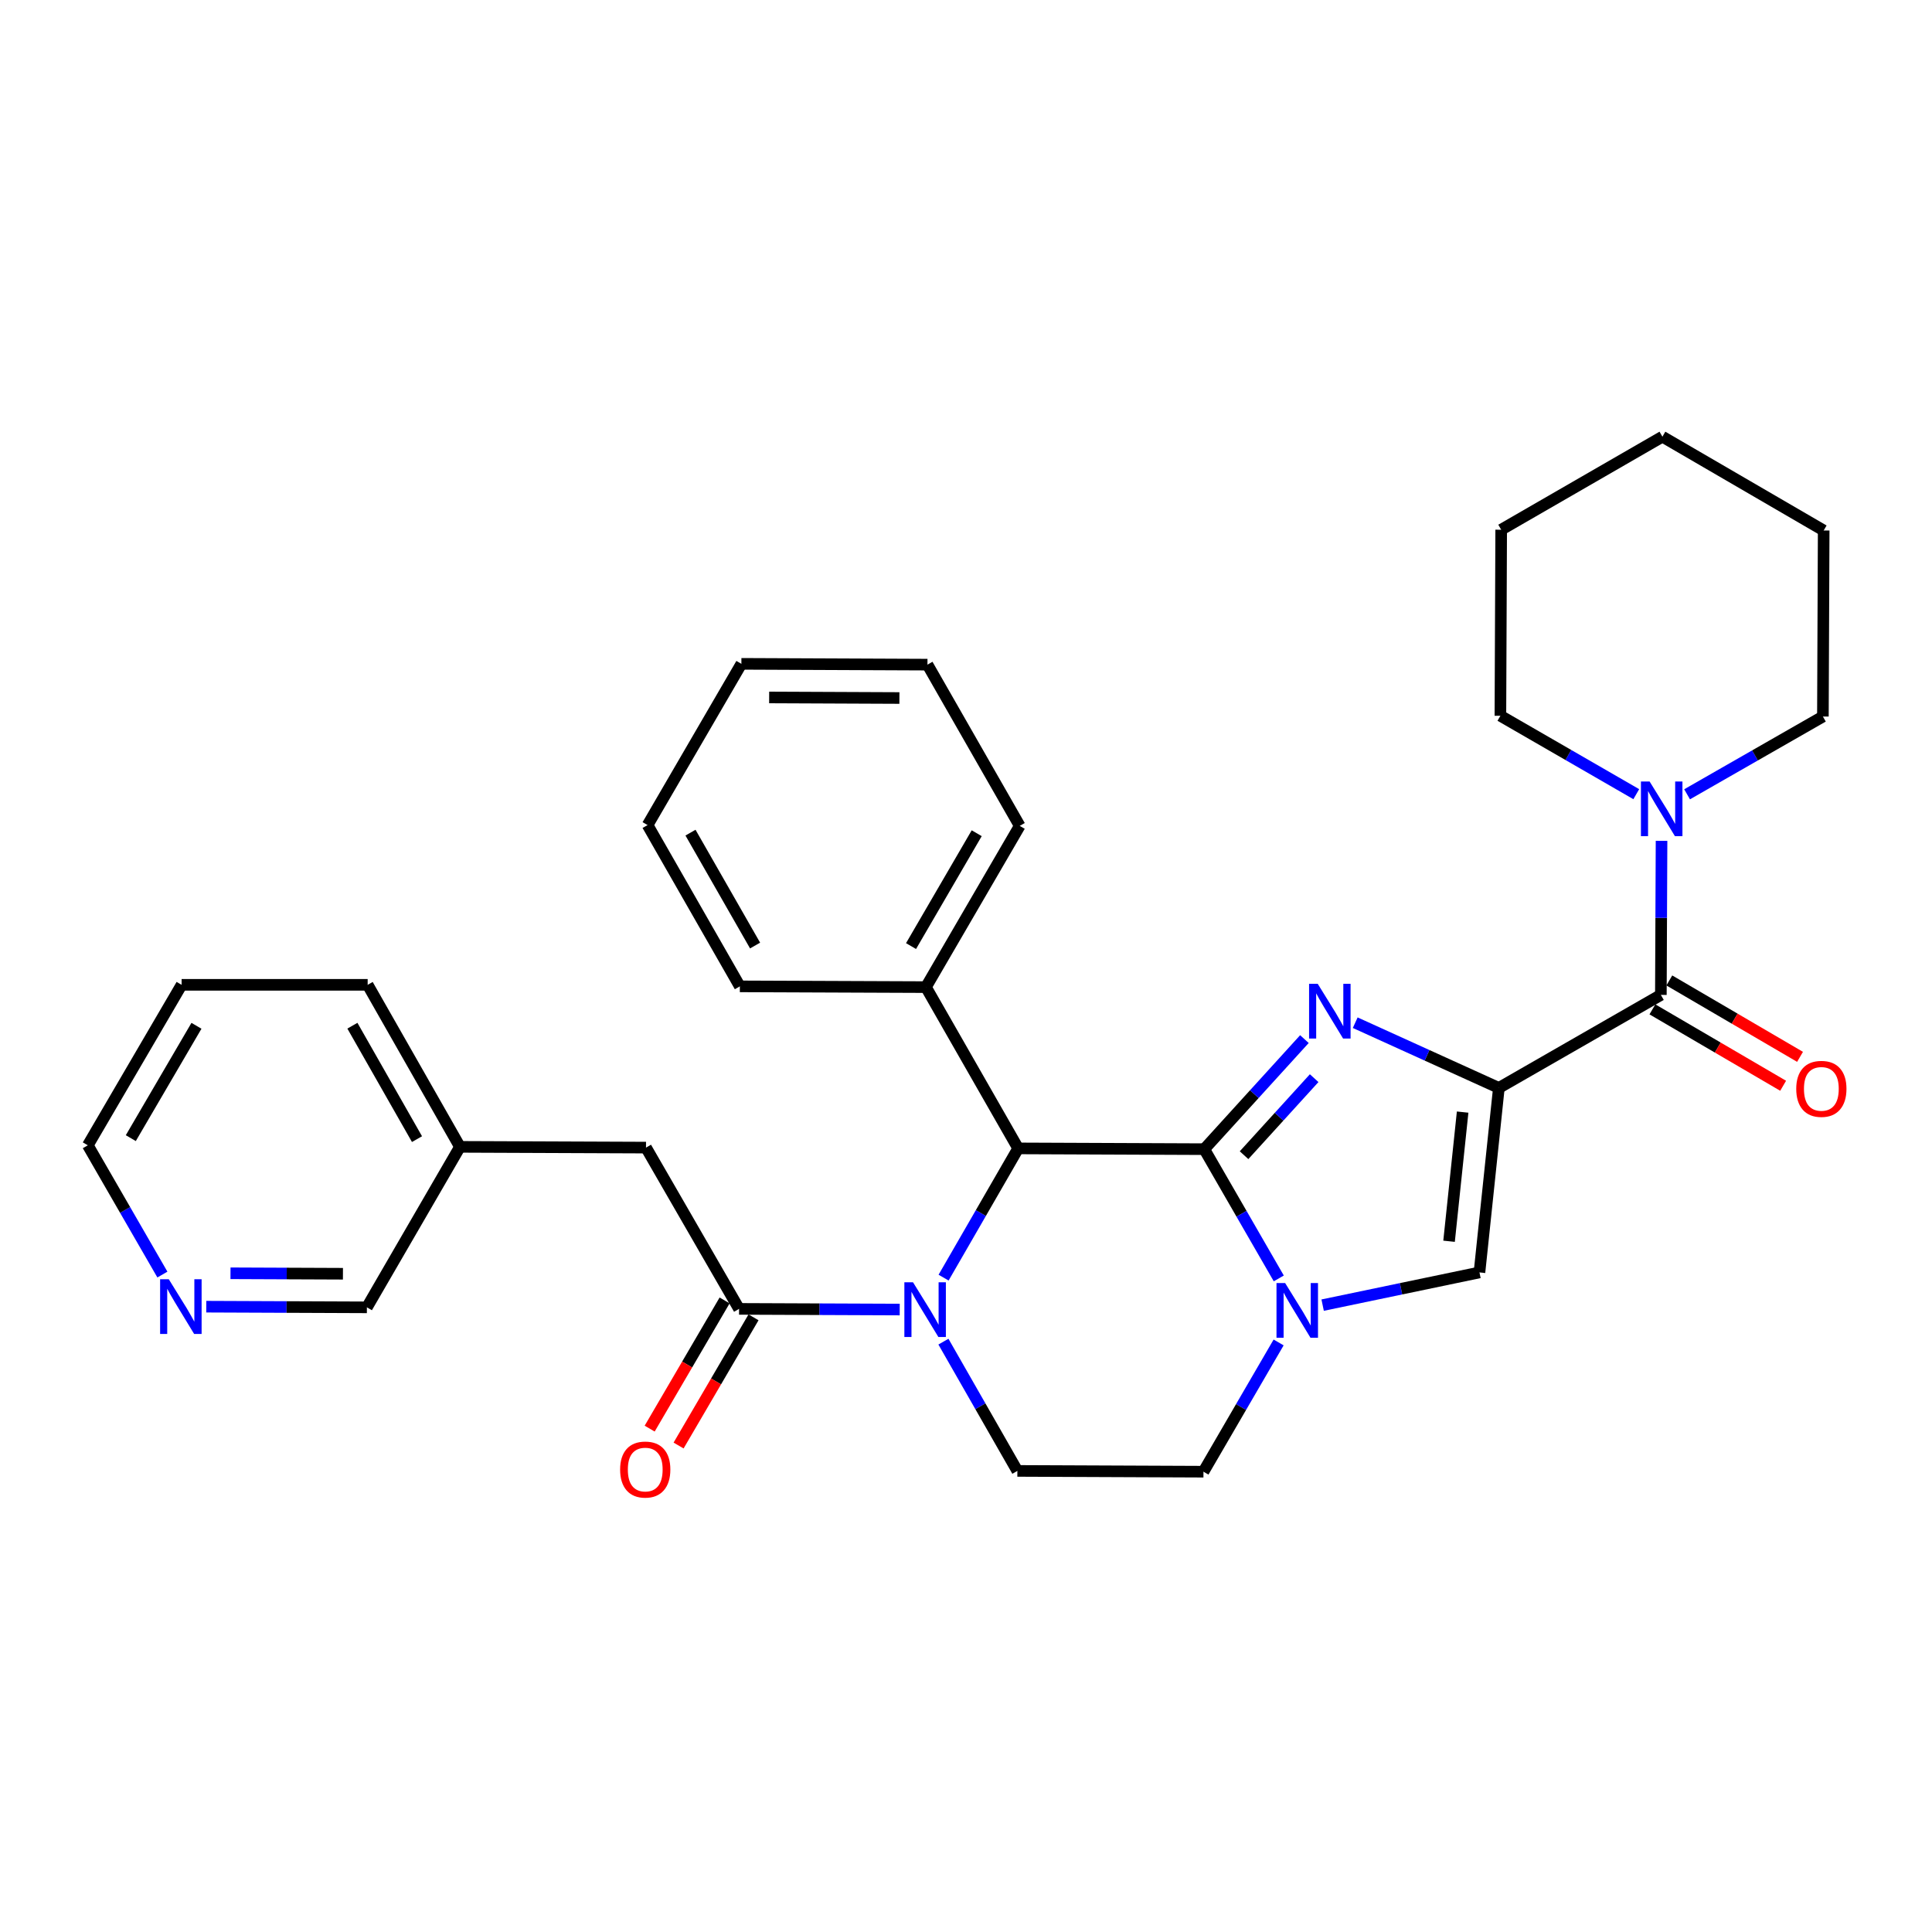 <?xml version='1.0' encoding='iso-8859-1'?>
<svg version='1.1' baseProfile='full'
              xmlns='http://www.w3.org/2000/svg'
                      xmlns:rdkit='http://www.rdkit.org/xml'
                      xmlns:xlink='http://www.w3.org/1999/xlink'
                  xml:space='preserve'
width='1000px' height='1000px' viewBox='0 0 1000 1000'>
<!-- END OF HEADER -->
<rect style='opacity:1.0;fill:#FFFFFF;stroke:none' width='1000' height='1000' x='0' y='0'> </rect>
<path class='bond-1' d='M 623.32,594.804 L 649.242,566.321' style='fill:none;fill-rule:evenodd;stroke:#000000;stroke-width:6px;stroke-linecap:butt;stroke-linejoin:miter;stroke-opacity:1' />
<path class='bond-1' d='M 649.242,566.321 L 675.163,537.837' style='fill:none;fill-rule:evenodd;stroke:#0000FF;stroke-width:6px;stroke-linecap:butt;stroke-linejoin:miter;stroke-opacity:1' />
<path class='bond-1' d='M 643.92,597.928 L 662.065,577.99' style='fill:none;fill-rule:evenodd;stroke:#000000;stroke-width:6px;stroke-linecap:butt;stroke-linejoin:miter;stroke-opacity:1' />
<path class='bond-1' d='M 662.065,577.99 L 680.21,558.051' style='fill:none;fill-rule:evenodd;stroke:#0000FF;stroke-width:6px;stroke-linecap:butt;stroke-linejoin:miter;stroke-opacity:1' />
<path class='bond-2' d='M 623.32,594.804 L 642.609,628.255' style='fill:none;fill-rule:evenodd;stroke:#000000;stroke-width:6px;stroke-linecap:butt;stroke-linejoin:miter;stroke-opacity:1' />
<path class='bond-2' d='M 642.609,628.255 L 661.898,661.707' style='fill:none;fill-rule:evenodd;stroke:#0000FF;stroke-width:6px;stroke-linecap:butt;stroke-linejoin:miter;stroke-opacity:1' />
<path class='bond-4' d='M 623.32,594.804 L 527,594.409' style='fill:none;fill-rule:evenodd;stroke:#000000;stroke-width:6px;stroke-linecap:butt;stroke-linejoin:miter;stroke-opacity:1' />
<path class='bond-0' d='M 775.805,563.105 L 738.632,546.227' style='fill:none;fill-rule:evenodd;stroke:#000000;stroke-width:6px;stroke-linecap:butt;stroke-linejoin:miter;stroke-opacity:1' />
<path class='bond-0' d='M 738.632,546.227 L 701.46,529.349' style='fill:none;fill-rule:evenodd;stroke:#0000FF;stroke-width:6px;stroke-linecap:butt;stroke-linejoin:miter;stroke-opacity:1' />
<path class='bond-5' d='M 775.805,563.105 L 859.662,514.964' style='fill:none;fill-rule:evenodd;stroke:#000000;stroke-width:6px;stroke-linecap:butt;stroke-linejoin:miter;stroke-opacity:1' />
<path class='bond-32' d='M 775.805,563.105 L 765.769,658.607' style='fill:none;fill-rule:evenodd;stroke:#000000;stroke-width:6px;stroke-linecap:butt;stroke-linejoin:miter;stroke-opacity:1' />
<path class='bond-32' d='M 757.057,575.618 L 750.032,642.47' style='fill:none;fill-rule:evenodd;stroke:#000000;stroke-width:6px;stroke-linecap:butt;stroke-linejoin:miter;stroke-opacity:1' />
<path class='bond-6' d='M 684.6,675.534 L 725.185,667.07' style='fill:none;fill-rule:evenodd;stroke:#0000FF;stroke-width:6px;stroke-linecap:butt;stroke-linejoin:miter;stroke-opacity:1' />
<path class='bond-6' d='M 725.185,667.07 L 765.769,658.607' style='fill:none;fill-rule:evenodd;stroke:#000000;stroke-width:6px;stroke-linecap:butt;stroke-linejoin:miter;stroke-opacity:1' />
<path class='bond-10' d='M 661.813,694.85 L 642.359,728.298' style='fill:none;fill-rule:evenodd;stroke:#0000FF;stroke-width:6px;stroke-linecap:butt;stroke-linejoin:miter;stroke-opacity:1' />
<path class='bond-10' d='M 642.359,728.298 L 622.906,761.747' style='fill:none;fill-rule:evenodd;stroke:#000000;stroke-width:6px;stroke-linecap:butt;stroke-linejoin:miter;stroke-opacity:1' />
<path class='bond-3' d='M 488.4,661.302 L 507.7,627.856' style='fill:none;fill-rule:evenodd;stroke:#0000FF;stroke-width:6px;stroke-linecap:butt;stroke-linejoin:miter;stroke-opacity:1' />
<path class='bond-3' d='M 507.7,627.856 L 527,594.409' style='fill:none;fill-rule:evenodd;stroke:#000000;stroke-width:6px;stroke-linecap:butt;stroke-linejoin:miter;stroke-opacity:1' />
<path class='bond-7' d='M 465.692,677.817 L 424.115,677.647' style='fill:none;fill-rule:evenodd;stroke:#0000FF;stroke-width:6px;stroke-linecap:butt;stroke-linejoin:miter;stroke-opacity:1' />
<path class='bond-7' d='M 424.115,677.647 L 382.538,677.476' style='fill:none;fill-rule:evenodd;stroke:#000000;stroke-width:6px;stroke-linecap:butt;stroke-linejoin:miter;stroke-opacity:1' />
<path class='bond-9' d='M 488.314,694.435 L 507.45,727.889' style='fill:none;fill-rule:evenodd;stroke:#0000FF;stroke-width:6px;stroke-linecap:butt;stroke-linejoin:miter;stroke-opacity:1' />
<path class='bond-9' d='M 507.45,727.889 L 526.586,761.342' style='fill:none;fill-rule:evenodd;stroke:#000000;stroke-width:6px;stroke-linecap:butt;stroke-linejoin:miter;stroke-opacity:1' />
<path class='bond-14' d='M 527,594.409 L 479.254,510.928' style='fill:none;fill-rule:evenodd;stroke:#000000;stroke-width:6px;stroke-linecap:butt;stroke-linejoin:miter;stroke-opacity:1' />
<path class='bond-8' d='M 859.662,514.964 L 859.838,475.092' style='fill:none;fill-rule:evenodd;stroke:#000000;stroke-width:6px;stroke-linecap:butt;stroke-linejoin:miter;stroke-opacity:1' />
<path class='bond-8' d='M 859.838,475.092 L 860.013,435.221' style='fill:none;fill-rule:evenodd;stroke:#0000FF;stroke-width:6px;stroke-linecap:butt;stroke-linejoin:miter;stroke-opacity:1' />
<path class='bond-13' d='M 855.288,522.448 L 889.119,542.22' style='fill:none;fill-rule:evenodd;stroke:#000000;stroke-width:6px;stroke-linecap:butt;stroke-linejoin:miter;stroke-opacity:1' />
<path class='bond-13' d='M 889.119,542.22 L 922.95,561.991' style='fill:none;fill-rule:evenodd;stroke:#FF0000;stroke-width:6px;stroke-linecap:butt;stroke-linejoin:miter;stroke-opacity:1' />
<path class='bond-13' d='M 864.036,507.48 L 897.867,527.251' style='fill:none;fill-rule:evenodd;stroke:#000000;stroke-width:6px;stroke-linecap:butt;stroke-linejoin:miter;stroke-opacity:1' />
<path class='bond-13' d='M 897.867,527.251 L 931.698,547.022' style='fill:none;fill-rule:evenodd;stroke:#FF0000;stroke-width:6px;stroke-linecap:butt;stroke-linejoin:miter;stroke-opacity:1' />
<path class='bond-11' d='M 382.538,677.476 L 334.368,593.995' style='fill:none;fill-rule:evenodd;stroke:#000000;stroke-width:6px;stroke-linecap:butt;stroke-linejoin:miter;stroke-opacity:1' />
<path class='bond-12' d='M 375.054,673.101 L 355.661,706.277' style='fill:none;fill-rule:evenodd;stroke:#000000;stroke-width:6px;stroke-linecap:butt;stroke-linejoin:miter;stroke-opacity:1' />
<path class='bond-12' d='M 355.661,706.277 L 336.267,739.452' style='fill:none;fill-rule:evenodd;stroke:#FF0000;stroke-width:6px;stroke-linecap:butt;stroke-linejoin:miter;stroke-opacity:1' />
<path class='bond-12' d='M 390.022,681.851 L 370.628,715.026' style='fill:none;fill-rule:evenodd;stroke:#000000;stroke-width:6px;stroke-linecap:butt;stroke-linejoin:miter;stroke-opacity:1' />
<path class='bond-12' d='M 370.628,715.026 L 351.235,748.202' style='fill:none;fill-rule:evenodd;stroke:#FF0000;stroke-width:6px;stroke-linecap:butt;stroke-linejoin:miter;stroke-opacity:1' />
<path class='bond-17' d='M 846.936,411.066 L 811.771,390.774' style='fill:none;fill-rule:evenodd;stroke:#0000FF;stroke-width:6px;stroke-linecap:butt;stroke-linejoin:miter;stroke-opacity:1' />
<path class='bond-17' d='M 811.771,390.774 L 776.605,370.483' style='fill:none;fill-rule:evenodd;stroke:#000000;stroke-width:6px;stroke-linecap:butt;stroke-linejoin:miter;stroke-opacity:1' />
<path class='bond-18' d='M 873.23,411.128 L 908.379,391.003' style='fill:none;fill-rule:evenodd;stroke:#0000FF;stroke-width:6px;stroke-linecap:butt;stroke-linejoin:miter;stroke-opacity:1' />
<path class='bond-18' d='M 908.379,391.003 L 943.529,370.878' style='fill:none;fill-rule:evenodd;stroke:#000000;stroke-width:6px;stroke-linecap:butt;stroke-linejoin:miter;stroke-opacity:1' />
<path class='bond-31' d='M 526.586,761.342 L 622.906,761.747' style='fill:none;fill-rule:evenodd;stroke:#000000;stroke-width:6px;stroke-linecap:butt;stroke-linejoin:miter;stroke-opacity:1' />
<path class='bond-16' d='M 334.368,593.995 L 238.067,593.61' style='fill:none;fill-rule:evenodd;stroke:#000000;stroke-width:6px;stroke-linecap:butt;stroke-linejoin:miter;stroke-opacity:1' />
<path class='bond-21' d='M 479.254,510.928 L 527.809,427.476' style='fill:none;fill-rule:evenodd;stroke:#000000;stroke-width:6px;stroke-linecap:butt;stroke-linejoin:miter;stroke-opacity:1' />
<path class='bond-21' d='M 471.551,489.691 L 505.54,431.275' style='fill:none;fill-rule:evenodd;stroke:#000000;stroke-width:6px;stroke-linecap:butt;stroke-linejoin:miter;stroke-opacity:1' />
<path class='bond-22' d='M 479.254,510.928 L 382.943,510.543' style='fill:none;fill-rule:evenodd;stroke:#000000;stroke-width:6px;stroke-linecap:butt;stroke-linejoin:miter;stroke-opacity:1' />
<path class='bond-15' d='M 106.762,676.336 L 148.334,676.506' style='fill:none;fill-rule:evenodd;stroke:#0000FF;stroke-width:6px;stroke-linecap:butt;stroke-linejoin:miter;stroke-opacity:1' />
<path class='bond-15' d='M 148.334,676.506 L 189.907,676.677' style='fill:none;fill-rule:evenodd;stroke:#000000;stroke-width:6px;stroke-linecap:butt;stroke-linejoin:miter;stroke-opacity:1' />
<path class='bond-15' d='M 119.305,659.049 L 148.405,659.169' style='fill:none;fill-rule:evenodd;stroke:#0000FF;stroke-width:6px;stroke-linecap:butt;stroke-linejoin:miter;stroke-opacity:1' />
<path class='bond-15' d='M 148.405,659.169 L 177.506,659.288' style='fill:none;fill-rule:evenodd;stroke:#000000;stroke-width:6px;stroke-linecap:butt;stroke-linejoin:miter;stroke-opacity:1' />
<path class='bond-35' d='M 84.055,659.713 L 64.755,626.261' style='fill:none;fill-rule:evenodd;stroke:#0000FF;stroke-width:6px;stroke-linecap:butt;stroke-linejoin:miter;stroke-opacity:1' />
<path class='bond-35' d='M 64.755,626.261 L 45.455,592.81' style='fill:none;fill-rule:evenodd;stroke:#000000;stroke-width:6px;stroke-linecap:butt;stroke-linejoin:miter;stroke-opacity:1' />
<path class='bond-19' d='M 238.067,593.61 L 189.907,676.677' style='fill:none;fill-rule:evenodd;stroke:#000000;stroke-width:6px;stroke-linecap:butt;stroke-linejoin:miter;stroke-opacity:1' />
<path class='bond-23' d='M 238.067,593.61 L 190.301,509.743' style='fill:none;fill-rule:evenodd;stroke:#000000;stroke-width:6px;stroke-linecap:butt;stroke-linejoin:miter;stroke-opacity:1' />
<path class='bond-23' d='M 215.836,589.61 L 182.401,530.904' style='fill:none;fill-rule:evenodd;stroke:#000000;stroke-width:6px;stroke-linecap:butt;stroke-linejoin:miter;stroke-opacity:1' />
<path class='bond-24' d='M 776.605,370.483 L 777.009,274.182' style='fill:none;fill-rule:evenodd;stroke:#000000;stroke-width:6px;stroke-linecap:butt;stroke-linejoin:miter;stroke-opacity:1' />
<path class='bond-25' d='M 943.529,370.878 L 943.933,274.577' style='fill:none;fill-rule:evenodd;stroke:#000000;stroke-width:6px;stroke-linecap:butt;stroke-linejoin:miter;stroke-opacity:1' />
<path class='bond-20' d='M 45.455,592.81 L 94,509.743' style='fill:none;fill-rule:evenodd;stroke:#000000;stroke-width:6px;stroke-linecap:butt;stroke-linejoin:miter;stroke-opacity:1' />
<path class='bond-20' d='M 67.705,589.098 L 101.687,530.952' style='fill:none;fill-rule:evenodd;stroke:#000000;stroke-width:6px;stroke-linecap:butt;stroke-linejoin:miter;stroke-opacity:1' />
<path class='bond-27' d='M 527.809,427.476 L 480.053,344.014' style='fill:none;fill-rule:evenodd;stroke:#000000;stroke-width:6px;stroke-linecap:butt;stroke-linejoin:miter;stroke-opacity:1' />
<path class='bond-28' d='M 382.943,510.543 L 335.187,427.062' style='fill:none;fill-rule:evenodd;stroke:#000000;stroke-width:6px;stroke-linecap:butt;stroke-linejoin:miter;stroke-opacity:1' />
<path class='bond-28' d='M 390.829,489.412 L 357.4,430.975' style='fill:none;fill-rule:evenodd;stroke:#000000;stroke-width:6px;stroke-linecap:butt;stroke-linejoin:miter;stroke-opacity:1' />
<path class='bond-26' d='M 190.301,509.743 L 94,509.743' style='fill:none;fill-rule:evenodd;stroke:#000000;stroke-width:6px;stroke-linecap:butt;stroke-linejoin:miter;stroke-opacity:1' />
<path class='bond-29' d='M 777.009,274.182 L 860.462,226.031' style='fill:none;fill-rule:evenodd;stroke:#000000;stroke-width:6px;stroke-linecap:butt;stroke-linejoin:miter;stroke-opacity:1' />
<path class='bond-34' d='M 943.933,274.577 L 860.462,226.031' style='fill:none;fill-rule:evenodd;stroke:#000000;stroke-width:6px;stroke-linecap:butt;stroke-linejoin:miter;stroke-opacity:1' />
<path class='bond-30' d='M 480.053,344.014 L 383.742,343.6' style='fill:none;fill-rule:evenodd;stroke:#000000;stroke-width:6px;stroke-linecap:butt;stroke-linejoin:miter;stroke-opacity:1' />
<path class='bond-30' d='M 465.532,361.29 L 398.114,361' style='fill:none;fill-rule:evenodd;stroke:#000000;stroke-width:6px;stroke-linecap:butt;stroke-linejoin:miter;stroke-opacity:1' />
<path class='bond-33' d='M 335.187,427.062 L 383.742,343.6' style='fill:none;fill-rule:evenodd;stroke:#000000;stroke-width:6px;stroke-linecap:butt;stroke-linejoin:miter;stroke-opacity:1' />
<path  class='atom-2' d='M 682.057 509.222
L 691.337 524.222
Q 692.257 525.702, 693.737 528.382
Q 695.217 531.062, 695.297 531.222
L 695.297 509.222
L 699.057 509.222
L 699.057 537.542
L 695.177 537.542
L 685.217 521.142
Q 684.057 519.222, 682.817 517.022
Q 681.617 514.822, 681.257 514.142
L 681.257 537.542
L 677.577 537.542
L 677.577 509.222
L 682.057 509.222
' fill='#0000FF'/>
<path  class='atom-3' d='M 665.192 664.116
L 674.472 679.116
Q 675.392 680.596, 676.872 683.276
Q 678.352 685.956, 678.432 686.116
L 678.432 664.116
L 682.192 664.116
L 682.192 692.436
L 678.312 692.436
L 668.352 676.036
Q 667.192 674.116, 665.952 671.916
Q 664.752 669.716, 664.392 669.036
L 664.392 692.436
L 660.712 692.436
L 660.712 664.116
L 665.192 664.116
' fill='#0000FF'/>
<path  class='atom-4' d='M 472.579 663.711
L 481.859 678.711
Q 482.779 680.191, 484.259 682.871
Q 485.739 685.551, 485.819 685.711
L 485.819 663.711
L 489.579 663.711
L 489.579 692.031
L 485.699 692.031
L 475.739 675.631
Q 474.579 673.711, 473.339 671.511
Q 472.139 669.311, 471.779 668.631
L 471.779 692.031
L 468.099 692.031
L 468.099 663.711
L 472.579 663.711
' fill='#0000FF'/>
<path  class='atom-9' d='M 853.826 404.493
L 863.106 419.493
Q 864.026 420.973, 865.506 423.653
Q 866.986 426.333, 867.066 426.493
L 867.066 404.493
L 870.826 404.493
L 870.826 432.813
L 866.946 432.813
L 856.986 416.413
Q 855.826 414.493, 854.586 412.293
Q 853.386 410.093, 853.026 409.413
L 853.026 432.813
L 849.346 432.813
L 849.346 404.493
L 853.826 404.493
' fill='#0000FF'/>
<path  class='atom-13' d='M 320.973 760.633
Q 320.973 753.833, 324.333 750.033
Q 327.693 746.233, 333.973 746.233
Q 340.253 746.233, 343.613 750.033
Q 346.973 753.833, 346.973 760.633
Q 346.973 767.513, 343.573 771.433
Q 340.173 775.313, 333.973 775.313
Q 327.733 775.313, 324.333 771.433
Q 320.973 767.553, 320.973 760.633
M 333.973 772.113
Q 338.293 772.113, 340.613 769.233
Q 342.973 766.313, 342.973 760.633
Q 342.973 755.073, 340.613 752.273
Q 338.293 749.433, 333.973 749.433
Q 329.653 749.433, 327.293 752.233
Q 324.973 755.033, 324.973 760.633
Q 324.973 766.353, 327.293 769.233
Q 329.653 772.113, 333.973 772.113
' fill='#FF0000'/>
<path  class='atom-14' d='M 929.729 563.59
Q 929.729 556.79, 933.089 552.99
Q 936.449 549.19, 942.729 549.19
Q 949.009 549.19, 952.369 552.99
Q 955.729 556.79, 955.729 563.59
Q 955.729 570.47, 952.329 574.39
Q 948.929 578.27, 942.729 578.27
Q 936.489 578.27, 933.089 574.39
Q 929.729 570.51, 929.729 563.59
M 942.729 575.07
Q 947.049 575.07, 949.369 572.19
Q 951.729 569.27, 951.729 563.59
Q 951.729 558.03, 949.369 555.23
Q 947.049 552.39, 942.729 552.39
Q 938.409 552.39, 936.049 555.19
Q 933.729 557.99, 933.729 563.59
Q 933.729 569.31, 936.049 572.19
Q 938.409 575.07, 942.729 575.07
' fill='#FF0000'/>
<path  class='atom-16' d='M 87.355 662.122
L 96.635 677.122
Q 97.555 678.602, 99.035 681.282
Q 100.515 683.962, 100.595 684.122
L 100.595 662.122
L 104.355 662.122
L 104.355 690.442
L 100.475 690.442
L 90.515 674.042
Q 89.355 672.122, 88.115 669.922
Q 86.915 667.722, 86.555 667.042
L 86.555 690.442
L 82.875 690.442
L 82.875 662.122
L 87.355 662.122
' fill='#0000FF'/>
</svg>
